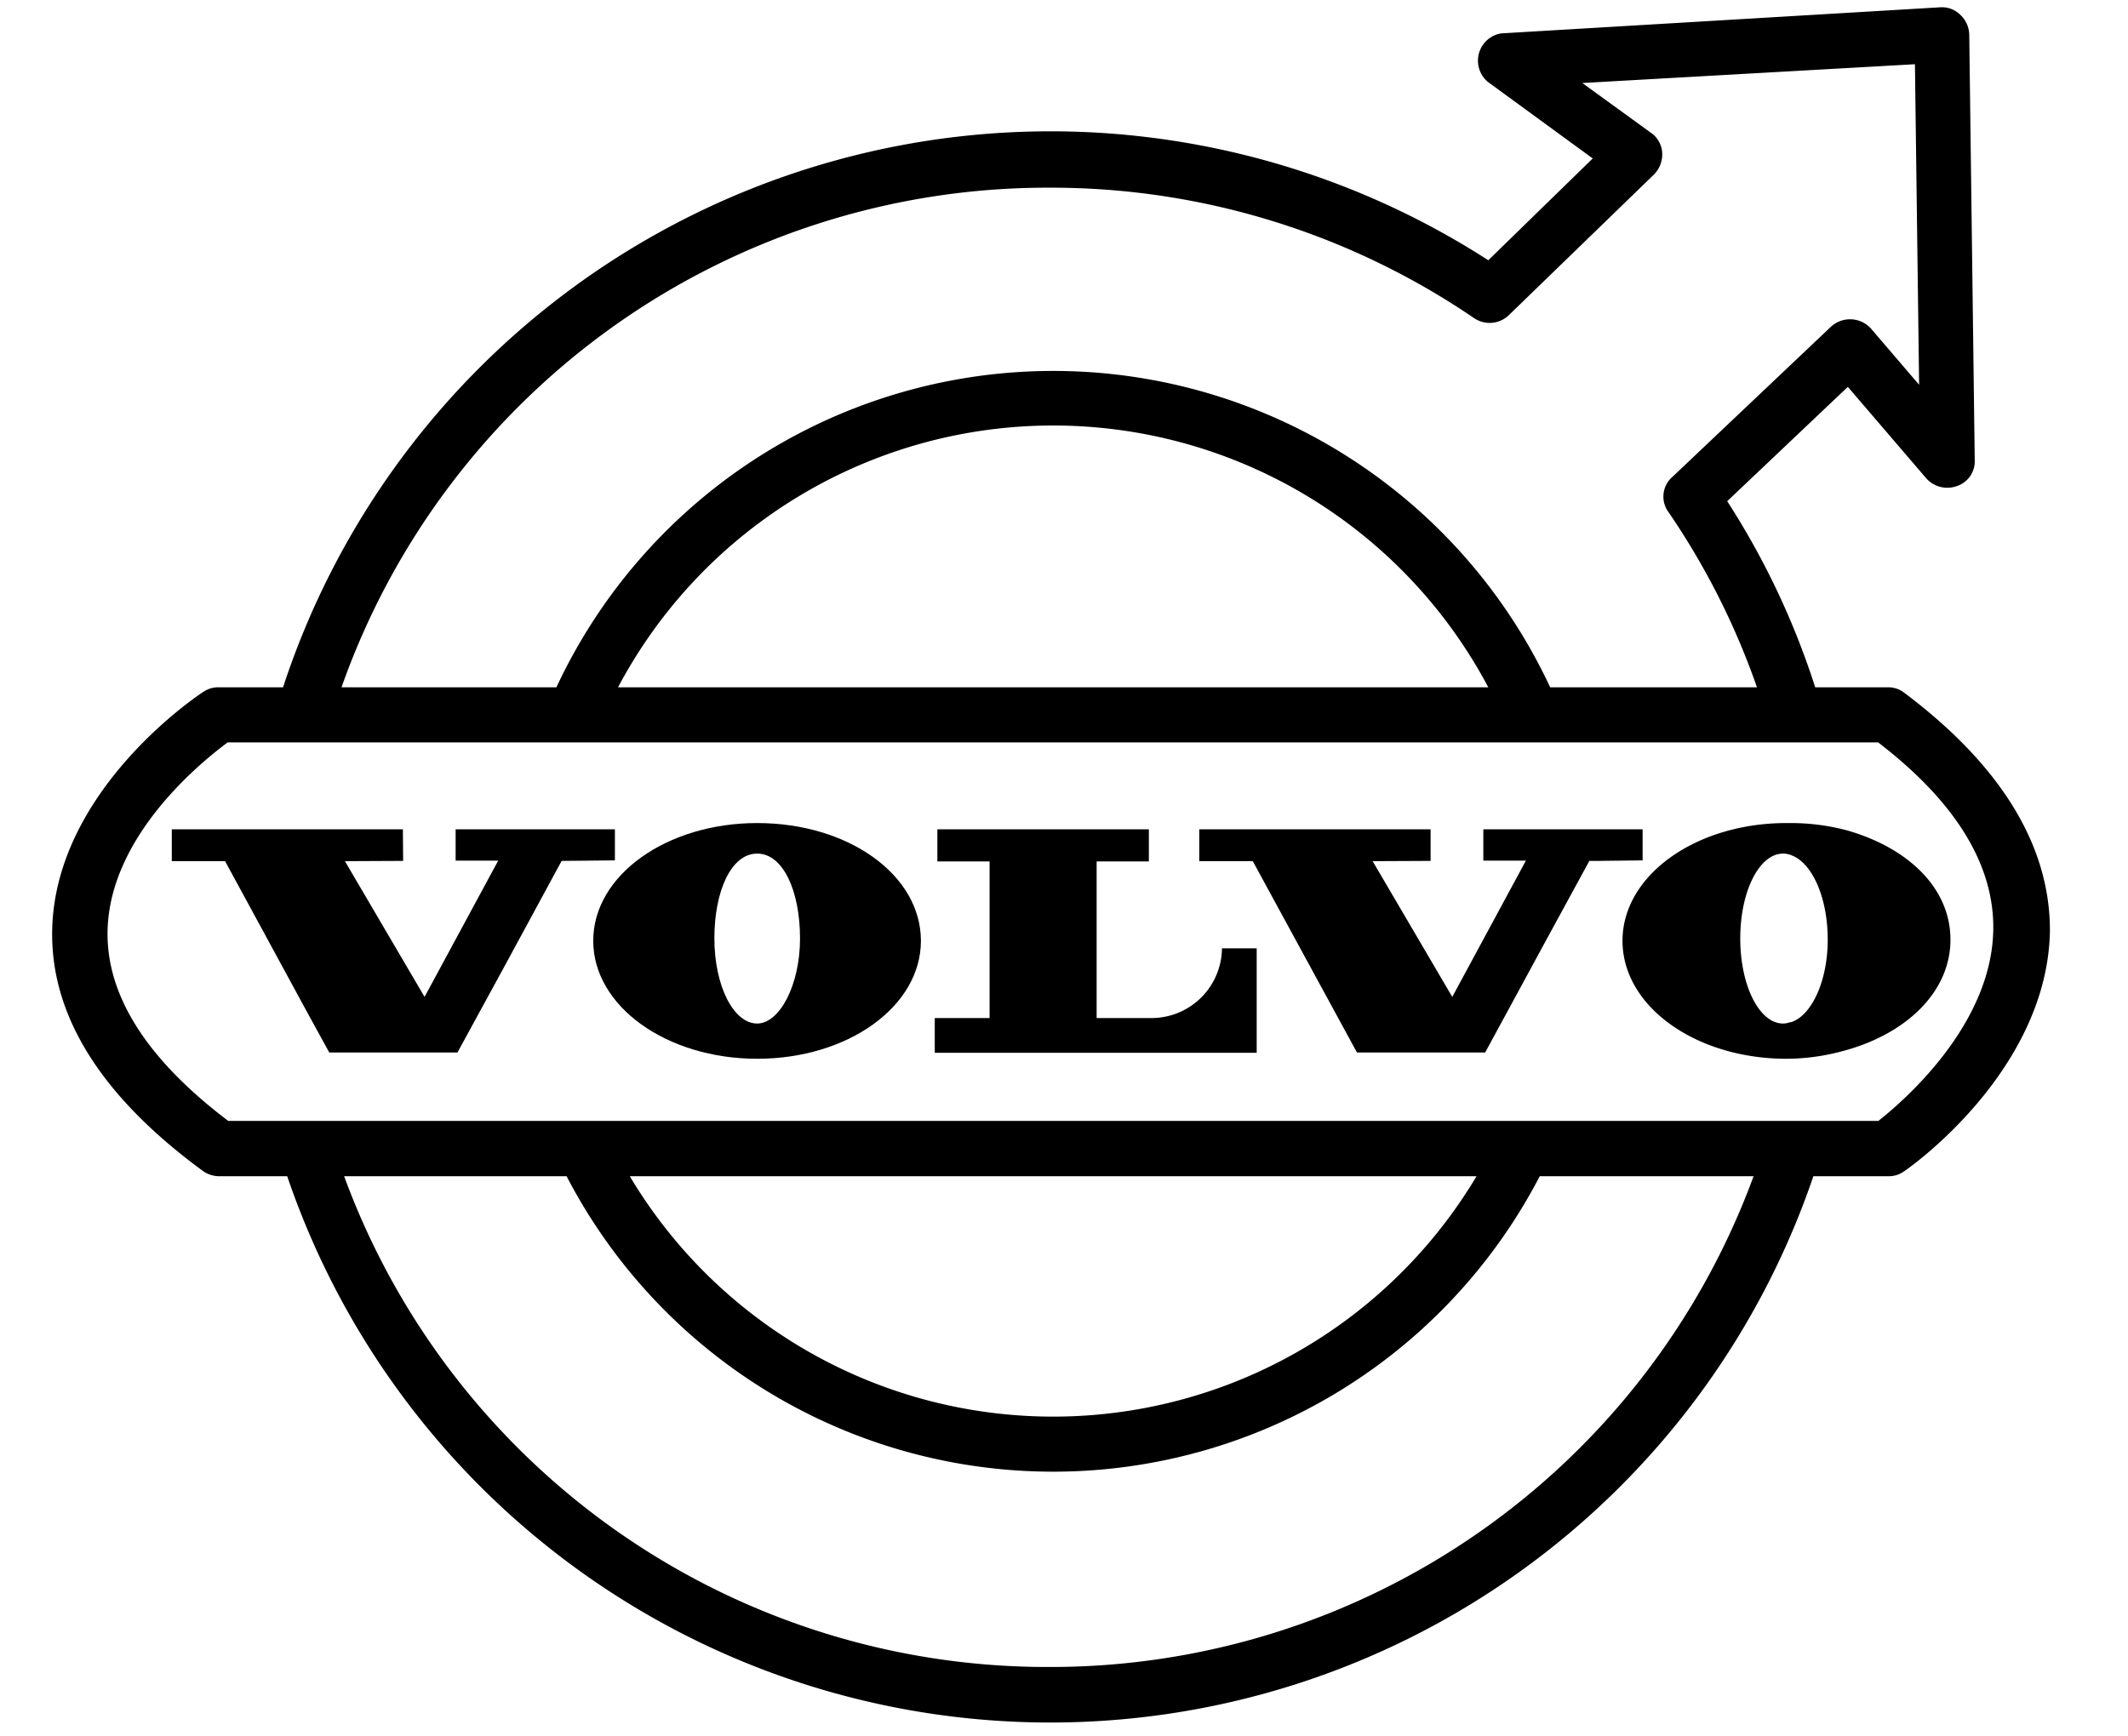 <svg id="Layer_1" data-name="Layer 1" xmlns="http://www.w3.org/2000/svg" viewBox="0 0 81.5 66.5"><title>speedometer</title><path d="M72.92,26.53a1,1,0,0,0-.63-.2H69.52a30,30,0,0,0-3.37-7.13l4.62-4.38,3,3.5a1.08,1.08,0,0,0,1.18.3,1,1,0,0,0,.68-1l-.21-16.3a1.07,1.07,0,0,0-.34-.75,1,1,0,0,0-.78-.29l-16.82,1A1.06,1.06,0,0,0,57,3.15l4,2.92-4,3.9A30.93,30.93,0,0,0,10.84,26.33H8.38a1,1,0,0,0-.57.16c-.24.15-5.66,3.76-5.81,9.08-.09,3.3,1.85,6.41,5.76,9.28a1.08,1.08,0,0,0,.62.21H11a30.87,30.87,0,0,0,58.45,0h2.89a1,1,0,0,0,.6-.2c.23-.15,5.47-3.85,5.57-9.19C78.52,32.41,76.65,29.33,72.92,26.53ZM40.18,7.19a28.74,28.74,0,0,1,16.28,5,1.06,1.06,0,0,0,1.33-.12l5.55-5.38a1.09,1.09,0,0,0,.32-.84,1,1,0,0,0-.44-.77L60.6,3.18l12.74-.72.16,12.28-1.85-2.16a1.08,1.08,0,0,0-1.53-.06l-6.07,5.75a1,1,0,0,0-.14,1.36,28.49,28.49,0,0,1,3.38,6.7H59.37a21,21,0,0,0-38.06,0H13.08A28.67,28.67,0,0,1,40.18,7.19ZM57,26.33H23.67a18.86,18.86,0,0,1,33.33,0ZM40.18,63.86a28.68,28.68,0,0,1-27-18.8H21.7a21,21,0,0,0,37.27,0h8.19A28.68,28.68,0,0,1,40.18,63.86ZM24.12,45.06H56.55a18.88,18.88,0,0,1-32.43,0Zm47.82-2.12H8.74c-3.13-2.37-4.68-4.82-4.62-7.3.09-3.65,3.63-6.48,4.6-7.2H71.93c3,2.3,4.45,4.72,4.41,7.18C76.28,39.28,72.89,42.19,71.94,42.94Z"/><polygon points="23.55 31.77 21.75 31.77 19.61 31.77 17.45 31.77 17.45 32.97 19.08 32.97 16.26 38.19 13.21 32.99 15.44 32.98 15.43 31.77 11.78 31.77 9.64 31.77 6.58 31.77 6.58 32.99 8.62 32.99 9.43 34.48 11.7 38.66 12.61 40.32 17.52 40.32 19.38 36.91 21.51 32.98 21.57 32.98 23.55 32.96 23.55 31.77"/><path d="M29,31.53c-3.47,0-6.28,2-6.28,4.51s2.81,4.52,6.28,4.52,6.27-2,6.27-4.52S32.5,31.53,29,31.53ZM29,39.21c-.91,0-1.64-1.45-1.64-3.26S28,32.7,29,32.7s1.64,1.45,1.64,3.25S29.85,39.21,29,39.21Z"/><path d="M68.55,31.53h-.13c-3.47,0-6.28,2-6.28,4.51s2.79,4.5,6.23,4.52h0a8.27,8.27,0,0,0,2.15-.28C73,39.64,74.7,38,74.7,36s-1.65-3.54-4-4.2A8.42,8.42,0,0,0,68.55,31.53Zm0,7.63a.75.75,0,0,1-.26.05c-.91,0-1.64-1.45-1.64-3.26s.73-3.25,1.64-3.25a.86.86,0,0,1,.36.08C69.42,33.1,70,34.4,70,36S69.37,38.92,68.59,39.16Z"/><path d="M44.08,39H42V33h2V31.77H35.9V33h2v6H35.8v1.33H48.13v-4H46.8A2.7,2.7,0,0,1,44.08,39Z"/><polygon points="62.91 31.77 61.07 31.77 58.92 31.77 56.81 31.77 56.81 32.97 58.44 32.97 55.62 38.19 52.57 32.99 54.79 32.98 54.79 31.77 45.93 31.77 45.93 32.99 47.98 32.99 51.97 40.32 56.88 40.32 59.23 35.99 60.87 32.98 61.23 32.98 62.91 32.96 62.91 31.77"/></svg>